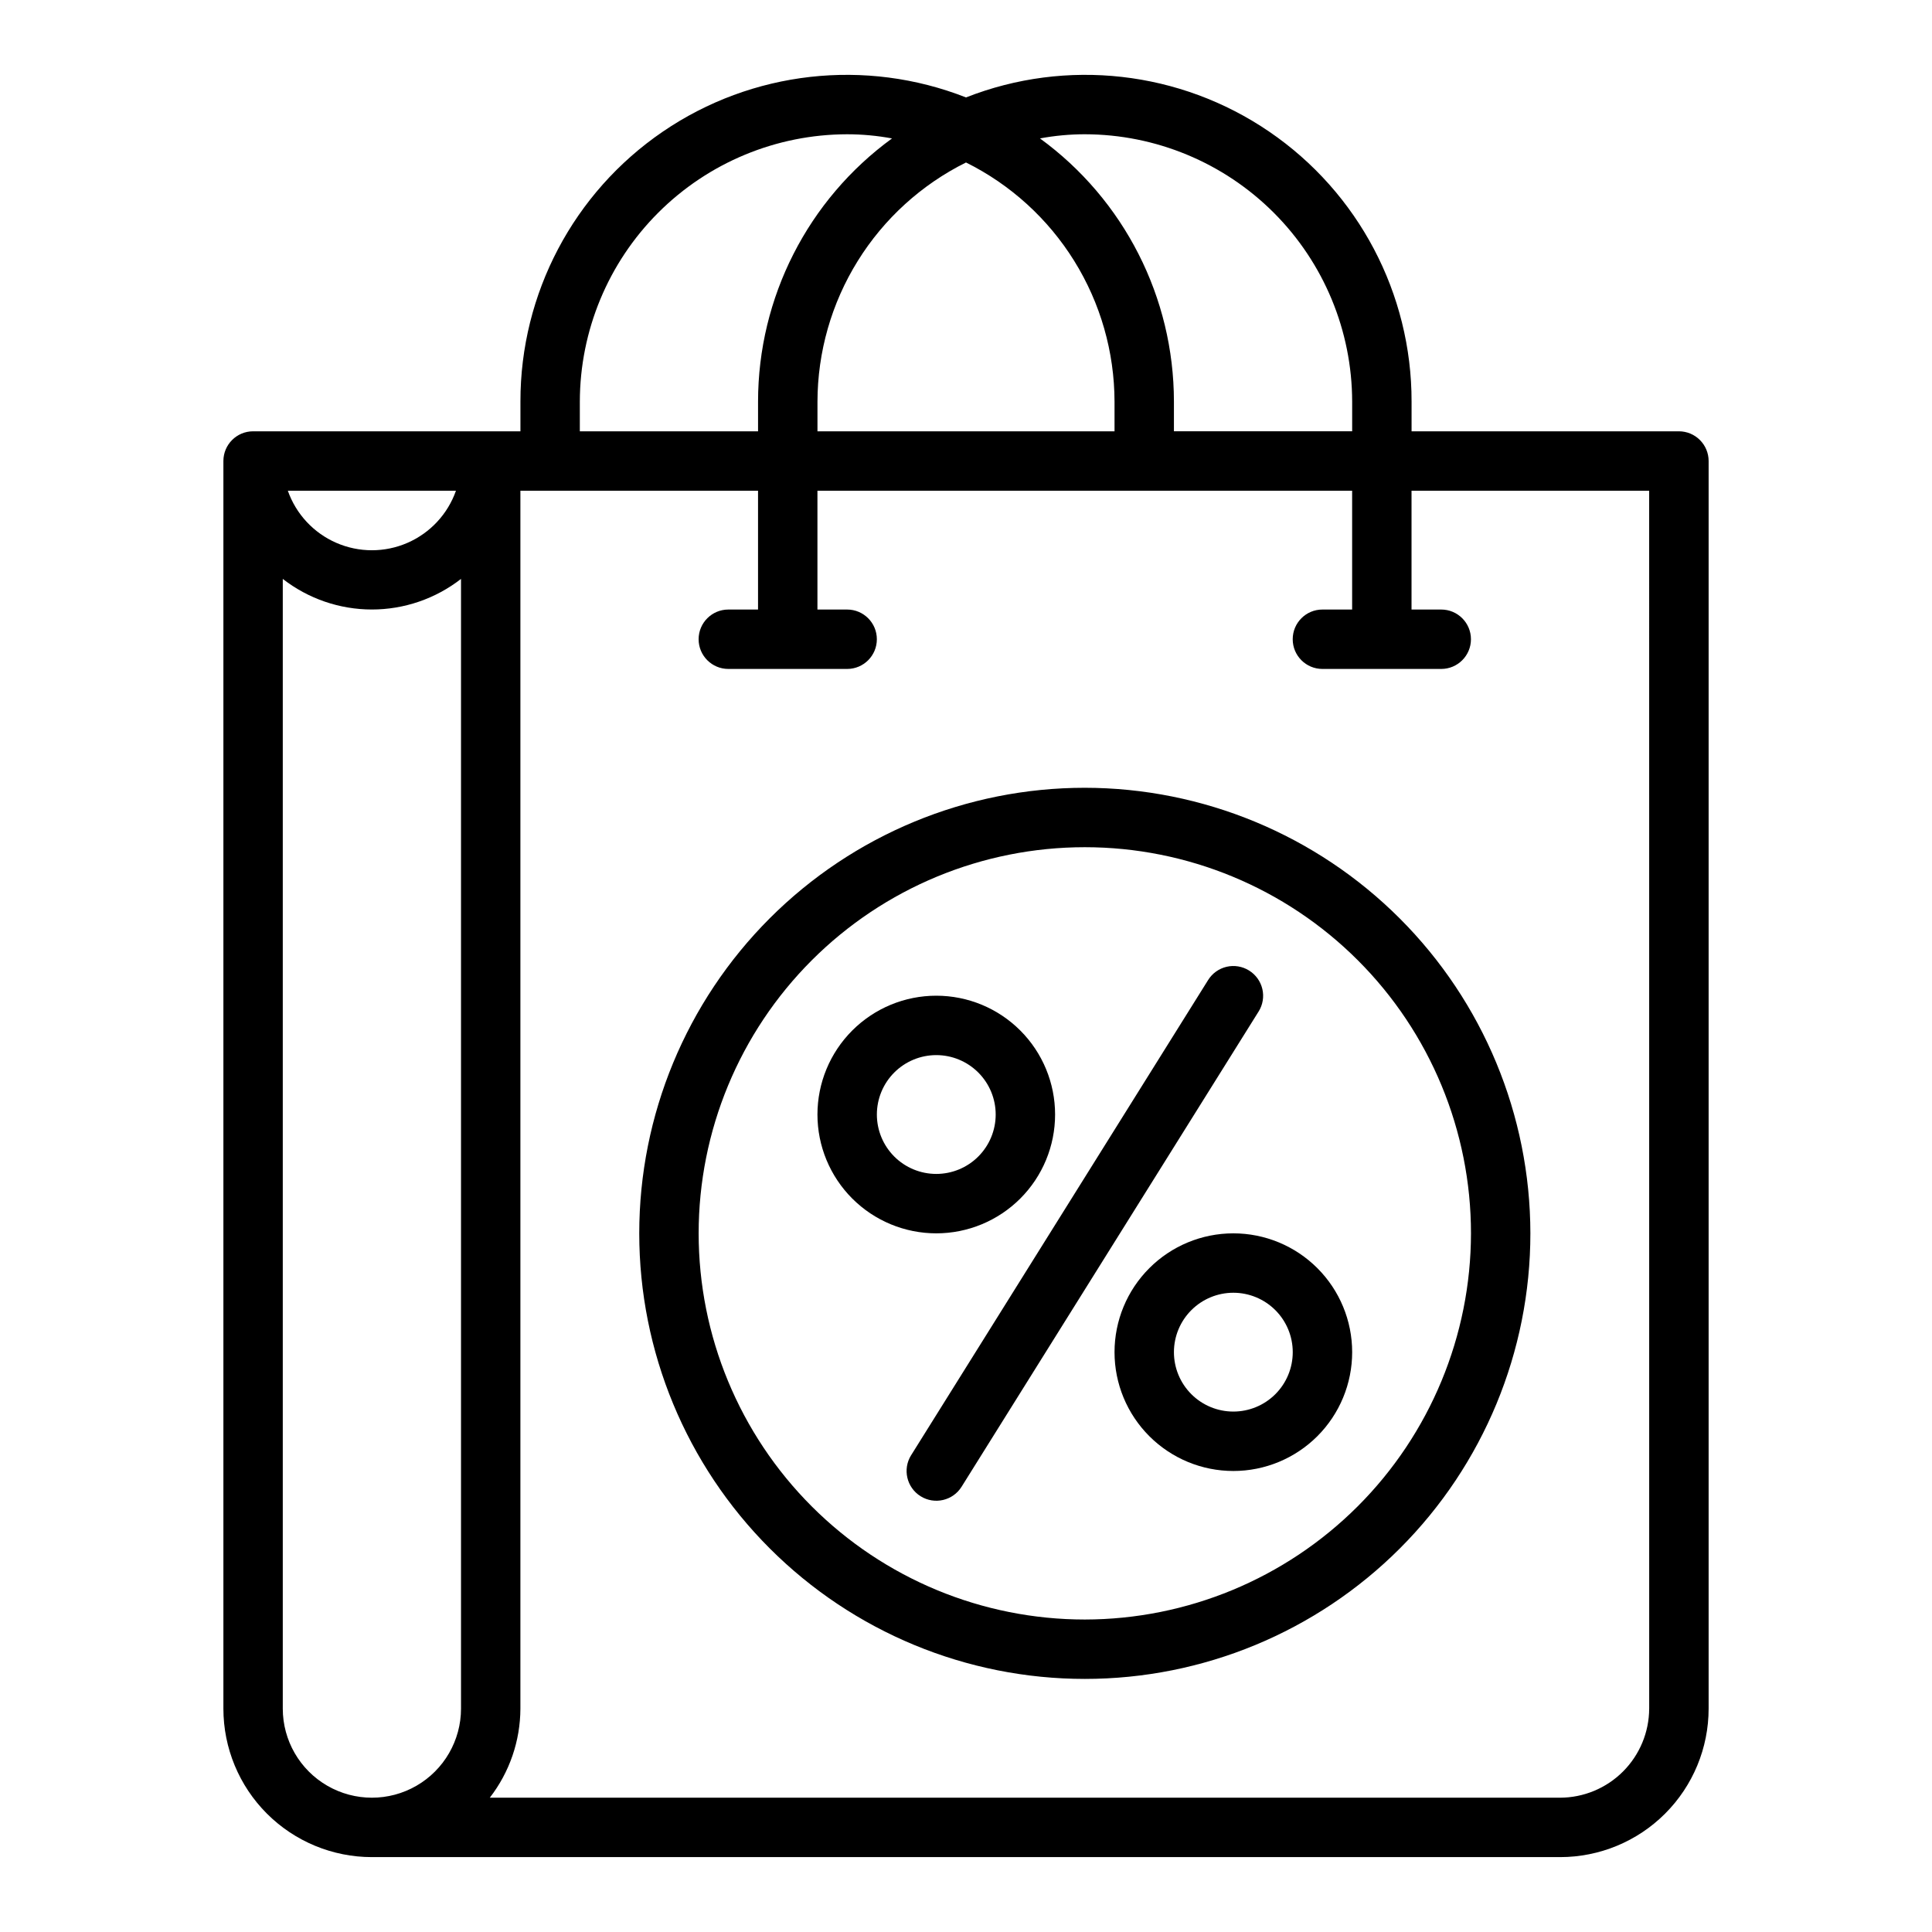 <?xml version="1.0" encoding="UTF-8"?>
<!-- Uploaded to: ICON Repo, www.iconrepo.com, Generator: ICON Repo Mixer Tools -->
<svg fill="#000000" width="800px" height="800px" version="1.1" viewBox="144 144 512 512" xmlns="http://www.w3.org/2000/svg">
 <g>
  <path d="m423.61 439.36c0-8.352-3.316-16.359-9.223-22.266-5.902-5.906-13.914-9.223-22.266-9.223s-16.359 3.316-22.266 9.223c-5.902 5.906-9.223 13.914-9.223 22.266s3.32 16.359 9.223 22.266c5.906 5.902 13.914 9.223 22.266 9.223s16.363-3.32 22.266-9.223c5.906-5.906 9.223-13.914 9.223-22.266zm-47.23 0c0-4.176 1.66-8.18 4.609-11.133 2.953-2.953 6.957-4.613 11.133-4.613s8.18 1.66 11.133 4.613c2.953 2.953 4.613 6.957 4.613 11.133s-1.66 8.18-4.613 11.133c-2.953 2.953-6.957 4.609-11.133 4.609s-8.18-1.656-11.133-4.609c-2.949-2.953-4.609-6.957-4.609-11.133z"/>
  <path d="m470.85 470.85c-8.352 0-16.359 3.316-22.266 9.223-5.906 5.902-9.223 13.914-9.223 22.266 0 8.352 3.316 16.359 9.223 22.266 5.906 5.902 13.914 9.223 22.266 9.223 8.352 0 16.359-3.32 22.266-9.223 5.902-5.906 9.223-13.914 9.223-22.266 0-8.352-3.32-16.363-9.223-22.266-5.906-5.906-13.914-9.223-22.266-9.223zm0 47.23c-4.176 0-8.18-1.656-11.133-4.609s-4.613-6.957-4.613-11.133c0-4.176 1.66-8.18 4.613-11.133s6.957-4.613 11.133-4.613c4.176 0 8.18 1.66 11.133 4.613s4.609 6.957 4.609 11.133c0 4.176-1.656 8.18-4.609 11.133s-6.957 4.609-11.133 4.609z"/>
  <path d="m475.02 401.2c-1.77-1.105-3.91-1.465-5.941-0.996-2.035 0.469-3.801 1.73-4.906 3.5l-78.719 125.95h-0.004c-2.301 3.695-1.176 8.559 2.519 10.863s8.559 1.176 10.863-2.519l78.719-125.95h0.004c1.102-1.773 1.457-3.914 0.98-5.949-0.477-2.035-1.742-3.797-3.516-4.898z"/>
  <path d="m588.93 258.3h-70.848v-7.871c0.039-28.617-14.082-55.402-37.719-71.535-23.637-16.137-53.723-19.535-80.359-9.074-26.641-10.461-56.727-7.062-80.363 9.074-23.637 16.133-37.758 42.918-37.719 71.535v7.871h-70.848c-4.348 0-7.871 3.527-7.871 7.875v330.62c0 10.438 4.144 20.449 11.527 27.832 7.383 7.379 17.391 11.527 27.832 11.527h314.88c10.441 0 20.453-4.148 27.832-11.527 7.383-7.383 11.531-17.395 11.531-27.832v-330.62c0-2.09-0.832-4.09-2.309-5.566-1.477-1.477-3.477-2.309-5.566-2.309zm-157.44-78.719c18.781 0.027 36.781 7.504 50.062 20.781 13.281 13.281 20.754 31.285 20.785 50.066v7.871h-47.234v-7.871c-0.008-27.586-13.199-53.508-35.5-69.746 3.918-0.727 7.898-1.098 11.887-1.102zm-31.488 7.477c11.801 5.863 21.734 14.898 28.684 26.094 6.953 11.191 10.648 24.102 10.676 37.277v7.871h-78.723v-7.871c0.027-13.176 3.723-26.086 10.676-37.277 6.953-11.195 16.887-20.23 28.688-26.094zm-102.34 63.371c0.027-18.781 7.5-36.785 20.781-50.066 13.281-13.277 31.285-20.754 50.066-20.781 3.984 0.004 7.965 0.375 11.887 1.102-22.301 16.238-35.496 42.16-35.504 69.746v7.871h-47.23zm-32.828 23.617c-2.176 6.188-6.832 11.191-12.848 13.812-6.012 2.621-12.848 2.621-18.863 0s-10.668-7.625-12.844-13.812zm1.34 322.75c0 8.434-4.504 16.23-11.809 20.449-7.309 4.219-16.309 4.219-23.617 0s-11.809-12.016-11.809-20.449v-299.38c6.75 5.254 15.062 8.109 23.617 8.109 8.555 0 16.863-2.856 23.617-8.109zm314.88 0h-0.004c-0.02 6.258-2.512 12.25-6.938 16.676-4.426 4.426-10.422 6.922-16.68 6.938h-283.63c5.234-6.762 8.086-15.062 8.109-23.613v-322.75h62.977v31.488h-7.871c-4.348 0-7.875 3.523-7.875 7.871s3.527 7.871 7.875 7.871h31.488c4.348 0 7.871-3.523 7.871-7.871s-3.523-7.871-7.871-7.871h-7.875v-31.488h141.7v31.488h-7.875c-4.348 0-7.871 3.523-7.871 7.871s3.523 7.871 7.871 7.871h31.488c4.348 0 7.875-3.523 7.875-7.871s-3.527-7.871-7.875-7.871h-7.871v-31.488h62.977z"/>
  <path d="m431.49 352.77c-31.32 0-61.352 12.441-83.496 34.586-22.145 22.145-34.586 52.18-34.586 83.496s12.441 61.352 34.586 83.496c22.145 22.145 52.176 34.582 83.496 34.582 31.316 0 61.348-12.438 83.492-34.582s34.586-52.18 34.586-83.496c-0.035-31.309-12.488-61.32-34.625-83.457-22.137-22.137-52.148-34.59-83.453-34.625zm0 220.42c-27.145 0-53.172-10.781-72.363-29.973-19.191-19.191-29.977-45.223-29.977-72.363s10.785-53.172 29.977-72.363 45.219-29.973 72.363-29.973c27.141 0 53.168 10.781 72.359 29.973 19.195 19.191 29.977 45.223 29.977 72.363-0.031 27.129-10.824 53.141-30.008 72.328-19.188 19.184-45.199 29.977-72.328 30.008z"/>
 </g>
</svg>